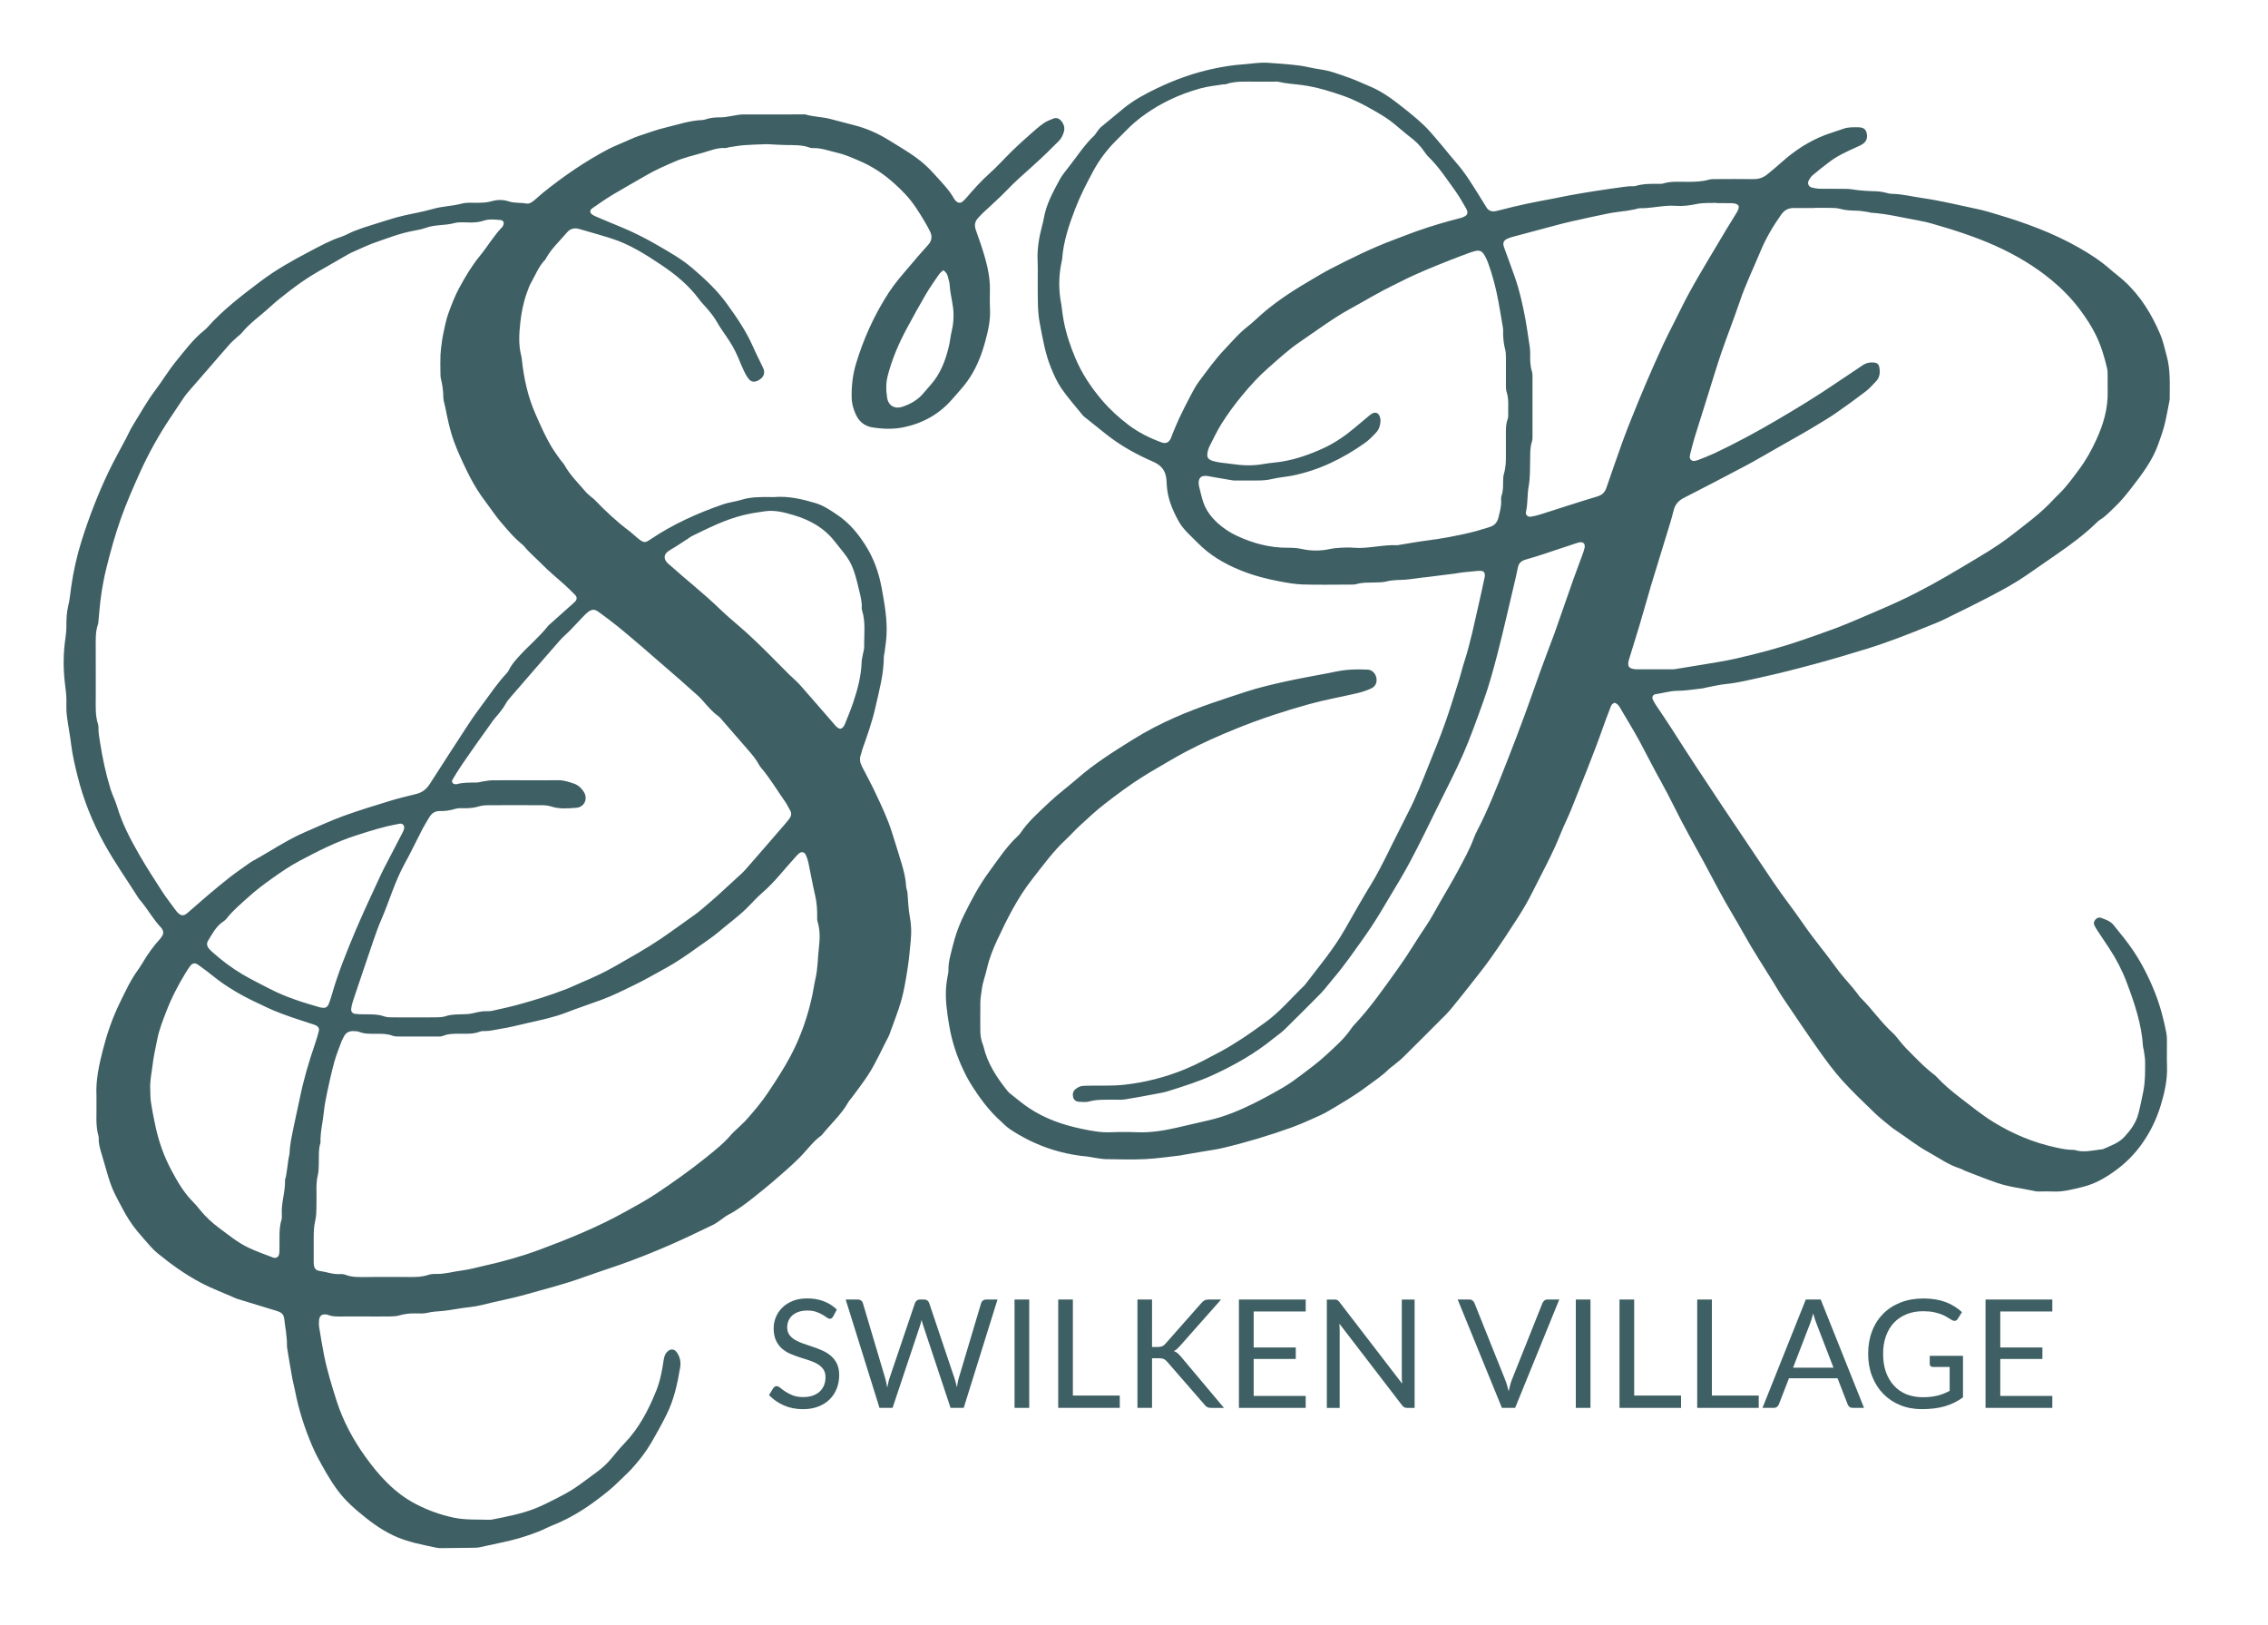 <?xml version="1.0" encoding="utf-8"?>
<!-- Generator: Adobe Illustrator 28.0.0, SVG Export Plug-In . SVG Version: 6.00 Build 0)  -->
<svg version="1.1" id="Layer_1" xmlns="http://www.w3.org/2000/svg" xmlns:xlink="http://www.w3.org/1999/xlink" x="0px" y="0px"
	 viewBox="0 0 62.638 44.879" style="enable-background:new 0 0 62.638 44.879;" xml:space="preserve">
<style type="text/css">
	.st0{fill:#3E5F63;}
</style>
<g>
	<path class="st0" d="M44.593,19.407c-0.097,0.032-0.109,0.116-0.137,0.187c-0.063,0.161-0.124,0.322-0.181,0.484
		c-0.267,0.762-0.577,1.508-0.875,2.259c-0.092,0.233-0.208,0.456-0.301,0.689c-0.223,0.563-0.518,1.091-0.787,1.631
		c-0.118,0.238-0.255,0.468-0.398,0.692c-0.237,0.37-0.479,0.737-0.733,1.096c-0.189,0.269-0.398,0.525-0.6,0.784
		c-0.154,0.197-0.312,0.392-0.47,0.587c-0.059,0.073-0.122,0.144-0.188,0.211c-0.388,0.39-0.776,0.779-1.167,1.165
		c-0.083,0.082-0.178,0.153-0.268,0.228c-0.042,0.035-0.09,0.064-0.129,0.102c-0.189,0.191-0.416,0.333-0.628,0.494
		c-0.326,0.247-0.681,0.449-1.031,0.658c-0.161,0.096-0.336,0.169-0.507,0.246c-0.172,0.077-0.345,0.151-0.522,0.215
		c-0.628,0.225-1.266,0.417-1.916,0.57c-0.167,0.039-0.339,0.06-0.509,0.09c-0.201,0.034-0.401,0.069-0.602,0.103
		c-0.008,0.001-0.015,0.006-0.023,0.007c-0.326,0.036-0.652,0.086-0.979,0.103c-0.36,0.018-0.722,0.007-1.084,0.002
		c-0.109-0.001-0.217-0.023-0.326-0.038c-0.07-0.01-0.138-0.029-0.208-0.035c-0.773-0.071-1.482-0.324-2.129-0.753
		c-0.058-0.039-0.11-0.088-0.164-0.134c-0.018-0.015-0.033-0.034-0.05-0.05c-0.365-0.318-0.646-0.704-0.897-1.114
		c-0.061-0.1-0.114-0.206-0.165-0.312c-0.196-0.405-0.334-0.832-0.407-1.273c-0.058-0.353-0.113-0.712-0.079-1.075
		c0.006-0.07,0.017-0.14,0.028-0.209c0.011-0.077,0.036-0.155,0.034-0.231c-0.004-0.144,0.023-0.281,0.057-0.418
		c0.036-0.145,0.07-0.29,0.112-0.433c0.068-0.234,0.156-0.459,0.265-0.678c0.202-0.409,0.414-0.81,0.685-1.178
		c0.251-0.341,0.481-0.699,0.794-0.99c0.029-0.027,0.056-0.056,0.078-0.088c0.216-0.323,0.51-0.575,0.788-0.84
		c0.249-0.237,0.529-0.442,0.788-0.668c0.469-0.41,0.996-0.739,1.521-1.067c0.378-0.236,0.774-0.442,1.186-0.622
		c0.642-0.282,1.306-0.494,1.969-0.71c0.342-0.111,0.695-0.192,1.047-0.271c0.382-0.085,0.768-0.152,1.153-0.226
		c0.184-0.035,0.368-0.08,0.554-0.097c0.195-0.018,0.392-0.017,0.587-0.008c0.121,0.006,0.214,0.112,0.235,0.231
		c0.022,0.123-0.025,0.235-0.148,0.29c-0.121,0.054-0.249,0.098-0.378,0.128c-0.443,0.104-0.892,0.182-1.329,0.303
		c-0.68,0.188-1.35,0.408-2.006,0.673c-0.481,0.194-0.954,0.404-1.412,0.646c-0.277,0.146-0.545,0.31-0.817,0.467
		c-0.115,0.067-0.23,0.135-0.343,0.206c-0.374,0.232-0.726,0.497-1.073,0.765c-0.235,0.182-0.453,0.387-0.672,0.587
		c-0.139,0.127-0.264,0.269-0.402,0.398c-0.352,0.328-0.632,0.717-0.927,1.093c-0.401,0.51-0.688,1.086-0.961,1.668
		c-0.119,0.254-0.224,0.516-0.287,0.795c-0.044,0.198-0.122,0.388-0.145,0.592c-0.012,0.109-0.036,0.217-0.038,0.326
		c-0.006,0.259-0.001,0.518-0.002,0.777c-0.001,0.135,0.016,0.266,0.065,0.392c0.009,0.022,0.018,0.044,0.023,0.067
		c0.107,0.463,0.359,0.849,0.65,1.213c0.02,0.024,0.038,0.051,0.063,0.07c0.179,0.14,0.351,0.29,0.54,0.416
		c0.443,0.297,0.94,0.469,1.457,0.577c0.259,0.054,0.521,0.106,0.792,0.095c0.251-0.01,0.503-0.01,0.754,0
		c0.364,0.013,0.719-0.044,1.071-0.124c0.306-0.069,0.611-0.141,0.916-0.212c0.415-0.097,0.807-0.258,1.188-0.445
		c0.288-0.142,0.571-0.296,0.848-0.458c0.175-0.102,0.341-0.223,0.503-0.346c0.231-0.175,0.466-0.348,0.678-0.544
		c0.247-0.229,0.504-0.45,0.696-0.733c0.022-0.032,0.046-0.064,0.073-0.093c0.466-0.491,0.846-1.048,1.24-1.596
		c0.266-0.37,0.494-0.764,0.75-1.14c0.145-0.213,0.264-0.445,0.394-0.669c0.165-0.285,0.334-0.568,0.489-0.857
		c0.159-0.297,0.325-0.591,0.442-0.909c0.024-0.066,0.054-0.131,0.086-0.193c0.305-0.585,0.543-1.2,0.786-1.812
		c0.188-0.474,0.368-0.95,0.545-1.428c0.144-0.389,0.277-0.783,0.419-1.174c0.123-0.339,0.252-0.676,0.378-1.013
		c0.008-0.022,0.016-0.044,0.024-0.066c0.168-0.481,0.335-0.962,0.505-1.443c0.081-0.229,0.169-0.456,0.252-0.684
		c0.024-0.066,0.048-0.133,0.063-0.202c0.023-0.108-0.039-0.171-0.144-0.149c-0.046,0.01-0.091,0.025-0.135,0.04
		c-0.298,0.099-0.595,0.199-0.894,0.296c-0.149,0.049-0.299,0.096-0.45,0.138c-0.116,0.032-0.194,0.091-0.219,0.217
		c-0.038,0.192-0.084,0.382-0.129,0.573c-0.143,0.602-0.279,1.207-0.434,1.806c-0.114,0.44-0.233,0.881-0.387,1.307
		c-0.181,0.501-0.357,1.004-0.572,1.493c-0.218,0.496-0.471,0.974-0.708,1.46c-0.241,0.493-0.482,0.987-0.739,1.472
		c-0.187,0.353-0.397,0.694-0.602,1.038c-0.156,0.263-0.312,0.526-0.481,0.781c-0.182,0.274-0.377,0.54-0.569,0.808
		c-0.096,0.134-0.197,0.264-0.297,0.395c-0.052,0.068-0.109,0.133-0.164,0.2c-0.065,0.079-0.129,0.158-0.194,0.236
		c-0.055,0.066-0.108,0.135-0.169,0.196c-0.332,0.334-0.664,0.669-1.001,0.998c-0.095,0.093-0.208,0.166-0.311,0.25
		c-0.508,0.415-1.075,0.734-1.668,1.007c-0.4,0.183-0.821,0.312-1.24,0.445c-0.126,0.04-0.26,0.059-0.391,0.084
		c-0.262,0.049-0.523,0.1-0.787,0.141c-0.108,0.016-0.219,0.007-0.329,0.009c-0.227,0.003-0.454-0.011-0.678,0.051
		c-0.088,0.024-0.187,0.011-0.281,0.005c-0.077-0.005-0.134-0.051-0.153-0.127c-0.02-0.08-0.006-0.157,0.061-0.215
		c0.061-0.053,0.13-0.089,0.211-0.095c0.07-0.005,0.141-0.005,0.212-0.006c0.306-0.006,0.614,0.009,0.917-0.024
		c0.579-0.063,1.143-0.206,1.682-0.427c0.333-0.137,0.651-0.311,0.97-0.48c0.214-0.114,0.422-0.243,0.625-0.376
		c0.204-0.133,0.399-0.278,0.598-0.418c0.421-0.296,0.747-0.693,1.115-1.045c0.39-0.511,0.807-1.002,1.125-1.565
		c0.235-0.416,0.472-0.832,0.721-1.24c0.291-0.477,0.515-0.987,0.771-1.481c0.083-0.16,0.16-0.323,0.243-0.484
		c0.22-0.426,0.394-0.871,0.572-1.315c0.155-0.385,0.312-0.77,0.451-1.161c0.139-0.391,0.259-0.789,0.384-1.185
		c0.052-0.164,0.089-0.333,0.143-0.497c0.173-0.53,0.28-1.077,0.406-1.619c0.055-0.237,0.105-0.474,0.156-0.712
		c0.006-0.03,0.012-0.063,0.007-0.093c-0.008-0.05-0.036-0.089-0.09-0.093c-0.046-0.004-0.094-0.001-0.14,0.003
		c-0.125,0.011-0.249,0.024-0.374,0.037c-0.055,0.006-0.109,0.015-0.163,0.023c-0.008,0.001-0.015,0.005-0.023,0.006
		c-0.294,0.037-0.589,0.074-0.883,0.111c-0.008,0.001-0.016-0.001-0.024,0c-0.171,0.021-0.341,0.05-0.512,0.063
		c-0.164,0.012-0.327,0.002-0.49,0.045c-0.119,0.032-0.249,0.028-0.374,0.032c-0.157,0.005-0.313-0.004-0.467,0.043
		c-0.066,0.02-0.14,0.014-0.21,0.015c-0.424,0.001-0.849,0.009-1.272-0.003c-0.21-0.006-0.42-0.044-0.628-0.082
		c-0.378-0.07-0.749-0.168-1.106-0.313c-0.441-0.179-0.844-0.416-1.178-0.759c-0.186-0.19-0.396-0.361-0.526-0.6
		c-0.174-0.319-0.312-0.649-0.325-1.019c-0.001-0.039-0.005-0.078-0.008-0.117c-0.018-0.24-0.128-0.396-0.362-0.498
		c-0.468-0.204-0.915-0.449-1.316-0.771c-0.195-0.157-0.391-0.313-0.587-0.47c-0.018-0.015-0.036-0.03-0.051-0.049
		c-0.197-0.244-0.407-0.479-0.584-0.736c-0.123-0.179-0.213-0.384-0.295-0.587c-0.156-0.387-0.223-0.797-0.302-1.206
		c-0.065-0.336-0.054-0.671-0.058-1.007c-0.003-0.243,0.008-0.487-0.003-0.73c-0.014-0.325,0.039-0.64,0.122-0.952
		c0.018-0.068,0.037-0.137,0.048-0.206c0.064-0.387,0.25-0.725,0.432-1.063c0.07-0.13,0.165-0.248,0.258-0.365
		c0.229-0.288,0.426-0.603,0.696-0.858c0.039-0.037,0.065-0.088,0.099-0.131c0.029-0.037,0.055-0.079,0.09-0.108
		c0.21-0.176,0.421-0.35,0.634-0.524c0.282-0.229,0.6-0.399,0.926-0.555c0.511-0.245,1.043-0.433,1.599-0.547
		c0.252-0.052,0.507-0.092,0.767-0.11c0.226-0.016,0.451-0.058,0.678-0.044c0.289,0.018,0.578,0.04,0.865,0.075
		c0.194,0.023,0.384,0.08,0.577,0.105c0.284,0.037,0.546,0.141,0.812,0.234c0.199,0.07,0.391,0.162,0.586,0.244
		c0.329,0.139,0.614,0.349,0.89,0.568c0.27,0.214,0.541,0.43,0.771,0.689c0.109,0.123,0.215,0.249,0.321,0.375
		c0.136,0.162,0.266,0.329,0.406,0.488c0.239,0.273,0.425,0.583,0.617,0.888c0.067,0.106,0.133,0.213,0.198,0.321
		c0.061,0.101,0.149,0.133,0.261,0.11c0.038-0.008,0.076-0.017,0.114-0.027c0.478-0.126,0.961-0.227,1.448-0.314
		c0.154-0.027,0.307-0.065,0.461-0.092c0.231-0.042,0.462-0.082,0.694-0.118c0.27-0.042,0.541-0.08,0.812-0.118
		c0.062-0.009,0.125-0.014,0.187-0.019c0.047-0.004,0.097,0.007,0.141-0.006c0.222-0.067,0.45-0.062,0.677-0.06
		c0.024,0,0.049,0.003,0.07-0.004c0.238-0.076,0.482-0.05,0.725-0.051c0.189-0.001,0.376-0.008,0.56-0.06
		c0.066-0.019,0.14-0.016,0.21-0.016c0.338-0.002,0.676-0.004,1.013,0.001c0.149,0.002,0.273-0.038,0.39-0.133
		c0.14-0.113,0.276-0.231,0.412-0.35c0.348-0.309,0.735-0.562,1.172-0.731c0.168-0.065,0.342-0.113,0.511-0.175
		c0.137-0.05,0.278-0.044,0.419-0.043c0.101,0.001,0.19,0.03,0.222,0.137c0.033,0.112,0.021,0.223-0.073,0.302
		c-0.052,0.044-0.12,0.073-0.183,0.102c-0.257,0.117-0.517,0.23-0.746,0.4c-0.164,0.121-0.323,0.249-0.479,0.379
		c-0.047,0.039-0.084,0.094-0.113,0.148c-0.041,0.077-0.009,0.165,0.073,0.193C50.1,5.196,50.18,5.21,50.256,5.212
		c0.251,0.005,0.503-0.001,0.754,0.004c0.101,0.002,0.201,0.025,0.302,0.035c0.125,0.012,0.25,0.025,0.375,0.027
		c0.134,0.002,0.266,0.007,0.396,0.044c0.053,0.015,0.107,0.029,0.162,0.03c0.291,0.005,0.573,0.078,0.859,0.119
		c0.506,0.072,1,0.197,1.498,0.3c0.184,0.038,0.365,0.093,0.545,0.147c0.784,0.233,1.55,0.513,2.263,0.918
		c0.306,0.174,0.604,0.365,0.87,0.601c0.123,0.109,0.257,0.205,0.379,0.316c0.456,0.414,0.77,0.928,1.007,1.489
		c0.079,0.186,0.118,0.389,0.173,0.585c0.106,0.376,0.084,0.761,0.084,1.145c0,0.024,0.002,0.048-0.002,0.071
		c-0.046,0.23-0.085,0.462-0.141,0.689c-0.043,0.174-0.107,0.343-0.166,0.514c-0.161,0.468-0.458,0.853-0.756,1.238
		c-0.14,0.18-0.283,0.356-0.448,0.513c-0.131,0.125-0.253,0.258-0.408,0.354c-0.033,0.02-0.063,0.047-0.091,0.075
		c-0.344,0.335-0.728,0.619-1.123,0.89c-0.272,0.186-0.541,0.376-0.812,0.563c-0.31,0.215-0.641,0.395-0.974,0.57
		c-0.438,0.23-0.882,0.446-1.326,0.664c-0.126,0.062-0.259,0.112-0.39,0.165c-0.567,0.231-1.136,0.455-1.721,0.636
		c-0.479,0.148-0.96,0.291-1.445,0.422c-0.492,0.133-0.986,0.26-1.484,0.369c-0.321,0.07-0.64,0.152-0.969,0.184
		c-0.194,0.019-0.386,0.068-0.578,0.104c-0.015,0.003-0.03,0.011-0.045,0.013c-0.241,0.026-0.482,0.069-0.723,0.071
		c-0.209,0.002-0.402,0.067-0.603,0.094c-0.068,0.009-0.101,0.081-0.071,0.145c0.026,0.057,0.059,0.111,0.093,0.163
		c0.143,0.216,0.291,0.429,0.43,0.647c0.901,1.417,1.849,2.804,2.783,4.199c0.27,0.404,0.574,0.785,0.849,1.186
		c0.288,0.421,0.621,0.808,0.918,1.223c0.136,0.191,0.299,0.362,0.45,0.543c0.04,0.048,0.079,0.098,0.117,0.147
		c0.034,0.043,0.062,0.092,0.101,0.13c0.315,0.307,0.56,0.677,0.888,0.972c0.075,0.067,0.133,0.153,0.199,0.231
		c0.051,0.059,0.099,0.121,0.154,0.177c0.159,0.163,0.319,0.325,0.483,0.483c0.084,0.081,0.177,0.154,0.267,0.23
		c0.03,0.025,0.065,0.045,0.091,0.074c0.208,0.227,0.443,0.422,0.686,0.608c0.293,0.224,0.58,0.459,0.893,0.652
		c0.536,0.331,1.114,0.574,1.734,0.707c0.154,0.033,0.306,0.065,0.464,0.065c0.016,0,0.033-0.003,0.047,0.002
		c0.242,0.08,0.481,0.016,0.721-0.013c0.023-0.003,0.049-0.001,0.07-0.011c0.208-0.091,0.428-0.165,0.587-0.337
		c0.171-0.185,0.321-0.387,0.386-0.638c0.053-0.204,0.094-0.411,0.136-0.618c0.055-0.274,0.051-0.546,0.05-0.819
		c0-0.109-0.024-0.217-0.038-0.326c-0.004-0.031-0.018-0.061-0.02-0.092c-0.037-0.619-0.235-1.199-0.45-1.771
		c-0.124-0.329-0.286-0.645-0.482-0.941c-0.108-0.164-0.218-0.326-0.326-0.49c-0.03-0.046-0.057-0.094-0.083-0.142
		c-0.03-0.055-0.016-0.108,0.019-0.154c0.042-0.055,0.101-0.08,0.167-0.056c0.125,0.046,0.256,0.09,0.342,0.198
		c0.182,0.226,0.369,0.449,0.531,0.689c0.246,0.364,0.444,0.755,0.607,1.164c0.147,0.367,0.245,0.744,0.32,1.129
		c0.013,0.069,0.016,0.14,0.016,0.211c0.002,0.235-0.006,0.471,0.002,0.706c0.013,0.374-0.067,0.729-0.175,1.085
		c-0.121,0.395-0.299,0.758-0.542,1.09c-0.2,0.275-0.439,0.511-0.714,0.71c-0.275,0.199-0.567,0.368-0.9,0.448
		c-0.274,0.066-0.546,0.143-0.833,0.126c-0.11-0.007-0.22-0.001-0.33-0.001c-0.047,0-0.096,0.003-0.141-0.007
		c-0.352-0.077-0.714-0.113-1.056-0.229c-0.297-0.101-0.587-0.22-0.88-0.332c-0.051-0.02-0.098-0.052-0.15-0.068
		c-0.319-0.099-0.586-0.297-0.875-0.455c-0.325-0.178-0.611-0.413-0.919-0.615c-0.033-0.022-0.065-0.044-0.095-0.069
		c-0.151-0.125-0.308-0.243-0.449-0.379c-0.311-0.3-0.625-0.597-0.914-0.917c-0.23-0.255-0.435-0.535-0.635-0.816
		c-0.335-0.474-0.659-0.956-0.984-1.437c-0.101-0.149-0.19-0.306-0.285-0.46c-0.271-0.441-0.558-0.873-0.808-1.325
		c-0.224-0.405-0.472-0.795-0.689-1.205c-0.274-0.52-0.554-1.037-0.84-1.55c-0.268-0.48-0.495-0.981-0.763-1.459
		c-0.2-0.356-0.381-0.721-0.574-1.08c-0.164-0.303-0.343-0.598-0.52-0.895C44.734,19.52,44.686,19.436,44.593,19.407z M50.114,5.74
		c0,0.002,0,0.003,0,0.005c-0.196,0-0.393,0-0.589,0c-0.145,0-0.25,0.066-0.334,0.185c-0.228,0.321-0.426,0.66-0.576,1.023
		c-0.188,0.456-0.406,0.9-0.564,1.369c-0.161,0.475-0.346,0.941-0.509,1.415c-0.13,0.378-0.243,0.762-0.363,1.143
		c-0.125,0.396-0.251,0.792-0.373,1.189c-0.044,0.142-0.079,0.287-0.116,0.431c-0.01,0.038-0.02,0.076-0.022,0.115
		c-0.004,0.065,0.056,0.122,0.12,0.114c0.039-0.005,0.078-0.013,0.114-0.027c0.146-0.058,0.293-0.113,0.435-0.179
		c0.604-0.283,1.189-0.601,1.764-0.939c0.548-0.322,1.091-0.652,1.616-1.011c0.24-0.164,0.485-0.32,0.724-0.485
		c0.097-0.067,0.2-0.087,0.312-0.078c0.085,0.007,0.134,0.047,0.149,0.125c0.027,0.144,0.019,0.284-0.09,0.396
		c-0.093,0.096-0.181,0.199-0.286,0.279c-0.274,0.209-0.554,0.411-0.838,0.608c-0.167,0.116-0.344,0.218-0.518,0.325
		c-0.134,0.082-0.269,0.161-0.405,0.239c-0.211,0.121-0.423,0.24-0.634,0.36c-0.307,0.174-0.61,0.354-0.921,0.52
		c-0.568,0.302-1.14,0.597-1.712,0.891c-0.142,0.073-0.235,0.178-0.273,0.333c-0.028,0.114-0.059,0.228-0.093,0.34
		c-0.181,0.592-0.363,1.184-0.544,1.776c-0.009,0.03-0.016,0.061-0.025,0.091c-0.094,0.324-0.186,0.648-0.282,0.97
		c-0.094,0.315-0.195,0.629-0.29,0.944c-0.058,0.194-0.013,0.257,0.187,0.275c0.008,0.001,0.016,0.001,0.024,0.001
		c0.338,0,0.675,0,1.013-0.001c0.039,0,0.078-0.01,0.116-0.016c0.231-0.037,0.463-0.073,0.694-0.113
		c0.309-0.053,0.619-0.098,0.924-0.168c0.596-0.137,1.188-0.292,1.768-0.49c0.341-0.117,0.682-0.234,1.02-0.362
		c0.278-0.106,0.551-0.225,0.825-0.342c0.31-0.133,0.62-0.264,0.925-0.407c0.576-0.27,1.131-0.58,1.675-0.907
		c0.477-0.287,0.964-0.559,1.404-0.904c0.395-0.309,0.803-0.603,1.144-0.976c0.053-0.058,0.11-0.112,0.166-0.167
		c0.203-0.198,0.366-0.429,0.535-0.654c0.195-0.257,0.351-0.539,0.485-0.832c0.195-0.424,0.326-0.864,0.314-1.338
		c-0.004-0.149,0.001-0.298-0.001-0.447c-0.001-0.063-0.001-0.127-0.015-0.187C58.12,9.859,58.03,9.551,57.888,9.26
		c-0.124-0.255-0.279-0.489-0.449-0.716c-0.228-0.304-0.494-0.573-0.783-0.812c-0.466-0.385-0.985-0.691-1.54-0.941
		c-0.568-0.256-1.156-0.443-1.752-0.614c-0.12-0.035-0.243-0.064-0.366-0.085c-0.439-0.077-0.873-0.189-1.32-0.218
		c-0.031-0.002-0.061-0.016-0.092-0.02c-0.101-0.014-0.202-0.034-0.303-0.036c-0.157-0.003-0.312-0.008-0.466-0.052
		c-0.081-0.023-0.171-0.023-0.257-0.025C50.412,5.737,50.263,5.74,50.114,5.74z M34.752,2.255c-0.016,0-0.031,0-0.047,0
		c-0.282,0.004-0.566-0.026-0.841,0.068c-0.029,0.01-0.063,0.003-0.093,0.008c-0.208,0.035-0.421,0.054-0.623,0.111
		c-0.294,0.083-0.581,0.186-0.858,0.322c-0.448,0.221-0.855,0.493-1.202,0.853C30.996,3.713,30.9,3.805,30.806,3.9
		c-0.244,0.247-0.451,0.523-0.615,0.828c-0.182,0.338-0.358,0.679-0.496,1.039c-0.172,0.448-0.325,0.899-0.36,1.381
		c-0.003,0.039-0.014,0.077-0.022,0.115c-0.078,0.381-0.077,0.761-0.002,1.142c0.014,0.069,0.018,0.14,0.028,0.209
		c0.012,0.085,0.024,0.17,0.04,0.254c0.068,0.356,0.183,0.697,0.324,1.029c0.179,0.423,0.433,0.802,0.727,1.149
		c0.217,0.256,0.467,0.484,0.738,0.689c0.28,0.212,0.586,0.362,0.911,0.481c0.117,0.043,0.197,0.008,0.253-0.102
		c0.021-0.042,0.033-0.088,0.051-0.131c0.061-0.144,0.117-0.291,0.184-0.432c0.098-0.205,0.2-0.409,0.306-0.61
		c0.073-0.138,0.146-0.279,0.239-0.404c0.23-0.307,0.451-0.619,0.719-0.899c0.199-0.209,0.381-0.43,0.613-0.61
		c0.166-0.129,0.315-0.28,0.477-0.417c0.41-0.346,0.86-0.629,1.321-0.899c0.162-0.095,0.323-0.193,0.49-0.279
		c0.578-0.299,1.162-0.588,1.773-0.815c0.198-0.074,0.395-0.152,0.594-0.224c0.414-0.148,0.835-0.271,1.261-0.38
		c0.037-0.01,0.073-0.028,0.107-0.047c0.054-0.031,0.073-0.082,0.054-0.14c-0.01-0.03-0.022-0.059-0.038-0.085
		c-0.088-0.148-0.169-0.302-0.27-0.441c-0.242-0.337-0.468-0.687-0.769-0.979c-0.045-0.043-0.08-0.096-0.116-0.148
		c-0.108-0.157-0.242-0.287-0.395-0.4c-0.075-0.056-0.146-0.118-0.218-0.178c-0.066-0.055-0.132-0.11-0.198-0.166
		c-0.181-0.152-0.384-0.272-0.588-0.388c-0.265-0.152-0.536-0.293-0.827-0.395c-0.371-0.13-0.746-0.244-1.135-0.297
		c-0.217-0.03-0.436-0.038-0.651-0.09c-0.052-0.013-0.109-0.004-0.164-0.004C35.019,2.254,34.886,2.255,34.752,2.255z
		 M41.591,10.228c0-0.126,0.002-0.251-0.001-0.377c-0.001-0.062-0.002-0.127-0.017-0.186c-0.046-0.176-0.065-0.355-0.059-0.536
		c0.001-0.031-0.003-0.063-0.008-0.094c-0.042-0.247-0.082-0.494-0.128-0.739c-0.067-0.355-0.158-0.704-0.282-1.043
		c-0.024-0.066-0.054-0.131-0.089-0.192c-0.076-0.134-0.145-0.162-0.291-0.122c-0.045,0.012-0.091,0.026-0.135,0.043
		c-0.184,0.069-0.368,0.136-0.55,0.209c-0.452,0.18-0.904,0.359-1.337,0.581c-0.161,0.082-0.325,0.158-0.484,0.243
		c-0.2,0.107-0.398,0.219-0.596,0.332C37.37,8.485,37.12,8.616,36.883,8.77c-0.336,0.217-0.659,0.453-0.991,0.678
		c-0.313,0.212-0.588,0.471-0.87,0.717c-0.252,0.221-0.48,0.47-0.697,0.731c-0.218,0.26-0.416,0.531-0.595,0.816
		c-0.124,0.199-0.223,0.414-0.331,0.623c-0.021,0.041-0.034,0.088-0.044,0.133c-0.034,0.158,0,0.219,0.151,0.264
		c0.166,0.05,0.339,0.054,0.509,0.08c0.298,0.045,0.587,0.055,0.886,0.001c0.167-0.03,0.34-0.039,0.51-0.067
		c0.398-0.067,0.774-0.201,1.138-0.368c0.315-0.145,0.6-0.34,0.865-0.564c0.138-0.116,0.276-0.232,0.414-0.347
		c0.024-0.02,0.05-0.038,0.078-0.052c0.067-0.036,0.148-0.018,0.183,0.051c0.024,0.047,0.04,0.104,0.038,0.156
		c-0.004,0.12-0.039,0.236-0.122,0.324c-0.096,0.103-0.196,0.206-0.31,0.287c-0.608,0.43-1.267,0.754-2.003,0.901
		c-0.184,0.037-0.374,0.048-0.556,0.093c-0.14,0.035-0.278,0.042-0.419,0.042c-0.173,0-0.346,0-0.518,0
		c-0.055,0-0.111,0.004-0.165-0.005c-0.224-0.036-0.447-0.077-0.671-0.116c-0.187-0.032-0.273,0.044-0.256,0.229
		c0.001,0.016,0.003,0.031,0.007,0.047c0.04,0.152,0.07,0.306,0.122,0.454c0.079,0.227,0.228,0.417,0.4,0.573
		c0.155,0.14,0.339,0.26,0.529,0.348c0.444,0.207,0.912,0.331,1.408,0.327c0.125-0.001,0.252,0.006,0.373,0.033
		c0.265,0.059,0.527,0.059,0.792,0.001c0.099-0.022,0.201-0.029,0.303-0.035c0.11-0.006,0.221-0.009,0.33,0
		c0.41,0.036,0.81-0.089,1.219-0.069c0.015,0.001,0.031-0.004,0.047-0.007c0.255-0.041,0.509-0.089,0.764-0.121
		c0.405-0.051,0.804-0.126,1.201-0.219c0.183-0.043,0.363-0.1,0.542-0.156c0.129-0.04,0.208-0.125,0.241-0.263
		c0.036-0.153,0.082-0.303,0.074-0.463c-0.002-0.047-0.004-0.097,0.011-0.14c0.047-0.129,0.041-0.262,0.044-0.395
		c0.002-0.07,0.001-0.144,0.022-0.21c0.054-0.176,0.056-0.355,0.054-0.536c-0.002-0.157-0.001-0.314,0-0.471
		c0-0.172-0.009-0.345,0.052-0.512c0.013-0.036,0.013-0.078,0.012-0.116c-0.005-0.211,0.023-0.423-0.046-0.631
		c-0.021-0.065-0.016-0.14-0.017-0.21C41.59,10.479,41.592,10.354,41.591,10.228z M47.406,5.609c0-0.002,0-0.005,0-0.007
		c-0.18,0.008-0.364-0.006-0.539,0.03c-0.195,0.04-0.387,0.067-0.583,0.052c-0.331-0.025-0.654,0.071-0.983,0.066
		c-0.053-0.001-0.107,0.022-0.161,0.033c-0.069,0.013-0.138,0.026-0.208,0.037c-0.17,0.025-0.342,0.04-0.511,0.074
		c-0.338,0.068-0.674,0.143-1.011,0.218c-0.145,0.032-0.29,0.07-0.434,0.108c-0.402,0.106-0.803,0.214-1.204,0.322
		c-0.045,0.012-0.091,0.027-0.133,0.046c-0.118,0.053-0.143,0.123-0.098,0.247c0.099,0.272,0.2,0.544,0.296,0.817
		c0.136,0.385,0.221,0.783,0.296,1.184c0.036,0.193,0.06,0.386,0.091,0.579c0.019,0.116,0.039,0.231,0.037,0.349
		c-0.002,0.165-0.004,0.328,0.047,0.489c0.021,0.065,0.017,0.14,0.017,0.21c0.001,0.51,0.001,1.02,0,1.53
		c0,0.07,0.004,0.145-0.018,0.21c-0.051,0.153-0.044,0.309-0.047,0.466c-0.005,0.258,0.003,0.514-0.043,0.772
		c-0.041,0.229-0.018,0.468-0.074,0.699c-0.018,0.074,0.052,0.141,0.129,0.13c0.092-0.013,0.184-0.037,0.273-0.065
		c0.523-0.165,1.044-0.339,1.57-0.495c0.14-0.042,0.21-0.118,0.253-0.245c0.147-0.43,0.297-0.859,0.45-1.286
		c0.082-0.228,0.172-0.454,0.263-0.679c0.129-0.319,0.259-0.639,0.395-0.955c0.148-0.345,0.301-0.689,0.458-1.031
		c0.095-0.206,0.201-0.408,0.303-0.611c0.137-0.273,0.27-0.549,0.416-0.817c0.157-0.289,0.325-0.572,0.492-0.856
		c0.175-0.297,0.352-0.593,0.53-0.888c0.097-0.161,0.199-0.319,0.295-0.481c0.1-0.168,0.059-0.238-0.142-0.25
		C47.789,5.609,47.75,5.61,47.71,5.61C47.61,5.609,47.508,5.609,47.406,5.609z"/>
	<path class="st0" d="M10.075,36.354c-0.188,0-0.377,0.001-0.565,0c-0.157-0.001-0.315,0.014-0.465-0.049
		C9.038,36.302,9.03,36.301,9.022,36.3c-0.128-0.02-0.199,0.03-0.21,0.156c-0.005,0.062-0.008,0.127,0.002,0.188
		c0.041,0.255,0.082,0.51,0.132,0.763c0.088,0.438,0.218,0.865,0.355,1.291c0.178,0.552,0.451,1.055,0.783,1.52
		c0.375,0.524,0.807,1.006,1.393,1.312c0.334,0.174,0.683,0.302,1.057,0.38c0.322,0.067,0.64,0.047,0.96,0.058
		c0.039,0.001,0.079-0.002,0.117-0.01c0.384-0.078,0.77-0.149,1.137-0.29c0.219-0.084,0.429-0.192,0.639-0.299
		c0.168-0.085,0.334-0.176,0.49-0.28c0.208-0.139,0.406-0.295,0.609-0.442c0.147-0.107,0.279-0.228,0.395-0.368
		c0.12-0.145,0.24-0.291,0.371-0.427c0.399-0.416,0.657-0.915,0.87-1.441c0.109-0.27,0.164-0.556,0.205-0.843
		c0.014-0.097,0.039-0.184,0.113-0.251c0.081-0.074,0.181-0.069,0.245,0.018c0.094,0.126,0.125,0.27,0.1,0.423
		c-0.074,0.45-0.171,0.894-0.376,1.305c-0.133,0.266-0.276,0.528-0.427,0.785c-0.152,0.257-0.335,0.492-0.537,0.713
		c-0.117,0.128-0.247,0.24-0.368,0.362c-0.173,0.174-0.364,0.322-0.557,0.469c-0.388,0.297-0.803,0.547-1.259,0.729
		c-0.131,0.052-0.255,0.12-0.386,0.172c-0.329,0.13-0.667,0.229-1.013,0.301c-0.207,0.043-0.412,0.091-0.619,0.134
		c-0.053,0.011-0.109,0.012-0.164,0.013c-0.29,0.004-0.581,0.007-0.871,0.01c-0.047,0-0.095,0.001-0.141-0.009
		c-0.405-0.086-0.809-0.156-1.193-0.336c-0.37-0.173-0.682-0.412-0.988-0.67c-0.144-0.122-0.281-0.249-0.406-0.391
		c-0.236-0.267-0.414-0.571-0.587-0.878c-0.092-0.164-0.18-0.331-0.255-0.503c-0.223-0.512-0.392-1.041-0.496-1.59
		c-0.019-0.1-0.049-0.198-0.067-0.298c-0.051-0.285-0.099-0.57-0.145-0.856c-0.01-0.061-0.001-0.125-0.006-0.188
		c-0.006-0.086-0.015-0.172-0.025-0.257c-0.011-0.093-0.031-0.185-0.039-0.278c-0.017-0.196-0.051-0.246-0.234-0.302
		c-0.352-0.109-0.705-0.215-1.057-0.322c-0.015-0.005-0.03-0.008-0.045-0.015c-0.328-0.148-0.668-0.271-0.987-0.441
		c-0.425-0.227-0.813-0.504-1.184-0.808c-0.066-0.054-0.129-0.115-0.186-0.179c-0.131-0.146-0.261-0.293-0.386-0.445
		c-0.159-0.194-0.292-0.407-0.408-0.63c-0.036-0.07-0.073-0.139-0.11-0.208c-0.114-0.207-0.207-0.423-0.272-0.65
		c-0.061-0.211-0.122-0.422-0.185-0.632c-0.043-0.143-0.086-0.285-0.079-0.437c0.001-0.016-0.001-0.032-0.005-0.047
		c-0.089-0.308-0.05-0.623-0.057-0.936c-0.002-0.063,0.002-0.126-0.001-0.188c-0.021-0.436,0.073-0.858,0.18-1.275
		c0.113-0.441,0.261-0.872,0.461-1.282c0.155-0.316,0.301-0.638,0.512-0.925c0.06-0.082,0.111-0.171,0.164-0.258
		c0.127-0.208,0.27-0.404,0.435-0.584c0.026-0.029,0.048-0.062,0.068-0.096c0.036-0.059,0.032-0.119-0.005-0.178
		c-0.008-0.013-0.015-0.028-0.026-0.039c-0.213-0.22-0.36-0.493-0.555-0.728c-0.025-0.03-0.052-0.059-0.073-0.092
		c-0.314-0.497-0.655-0.977-0.94-1.493c-0.328-0.593-0.58-1.218-0.743-1.875C2.071,21.144,2,20.854,1.965,20.557
		c-0.032-0.271-0.088-0.54-0.121-0.811c-0.017-0.139-0.008-0.282-0.01-0.423c-0.001-0.149-0.022-0.295-0.04-0.443
		c-0.047-0.389-0.049-0.784,0.002-1.173c0.019-0.14,0.039-0.278,0.038-0.419c-0.001-0.188,0.005-0.374,0.051-0.56
		c0.041-0.166,0.056-0.339,0.08-0.51c0.062-0.443,0.16-0.879,0.295-1.305c0.204-0.643,0.447-1.273,0.738-1.882
		c0.152-0.318,0.326-0.625,0.49-0.937c0.058-0.111,0.108-0.228,0.174-0.334c0.207-0.332,0.394-0.677,0.632-0.991
		c0.194-0.256,0.358-0.534,0.56-0.782c0.247-0.303,0.482-0.621,0.791-0.869c0.03-0.024,0.06-0.051,0.086-0.081
		c0.43-0.484,0.943-0.873,1.456-1.261c0.43-0.326,0.905-0.591,1.384-0.842C8.847,6.79,9.123,6.637,9.424,6.539
		C9.55,6.498,9.665,6.425,9.789,6.377c0.161-0.062,0.324-0.119,0.489-0.167c0.3-0.089,0.595-0.197,0.902-0.264
		c0.26-0.057,0.523-0.104,0.778-0.177c0.265-0.076,0.541-0.078,0.807-0.149c0.133-0.036,0.281-0.017,0.422-0.02
		c0.133-0.003,0.263-0.005,0.395-0.044c0.151-0.045,0.316-0.045,0.465,0.004c0.161,0.053,0.327,0.031,0.489,0.06
		c0.081,0.015,0.153-0.034,0.214-0.084c0.086-0.069,0.163-0.147,0.249-0.216c0.564-0.453,1.158-0.862,1.799-1.2
		c0.083-0.044,0.17-0.08,0.256-0.118c0.115-0.051,0.23-0.101,0.345-0.15c0.079-0.034,0.158-0.071,0.24-0.097
		c0.253-0.083,0.504-0.177,0.763-0.238c0.327-0.077,0.647-0.189,0.987-0.202c0.039-0.001,0.078-0.012,0.115-0.024
		c0.136-0.046,0.275-0.051,0.418-0.051c0.108,0,0.216-0.029,0.324-0.044c0.085-0.012,0.17-0.034,0.255-0.035
		c0.55-0.003,1.1-0.002,1.649-0.002c0.031,0,0.065-0.006,0.094,0.002c0.219,0.065,0.448,0.065,0.668,0.119
		c0.221,0.055,0.439,0.117,0.66,0.172c0.353,0.089,0.682,0.233,0.99,0.427c0.246,0.154,0.499,0.298,0.733,0.468
		c0.177,0.128,0.343,0.278,0.488,0.44c0.203,0.228,0.425,0.442,0.575,0.713c0.015,0.027,0.04,0.049,0.063,0.069
		c0.043,0.037,0.107,0.042,0.152,0.006c0.043-0.034,0.083-0.072,0.118-0.114c0.199-0.232,0.401-0.46,0.631-0.665
		c0.228-0.203,0.43-0.433,0.649-0.646c0.157-0.153,0.321-0.299,0.485-0.444c0.117-0.104,0.235-0.209,0.363-0.299
		c0.081-0.058,0.179-0.095,0.273-0.133c0.093-0.037,0.17,0.004,0.227,0.077c0.066,0.084,0.094,0.181,0.064,0.287
		c-0.03,0.108-0.079,0.202-0.164,0.28c-0.098,0.09-0.187,0.189-0.284,0.281c-0.142,0.135-0.283,0.27-0.43,0.4
		c-0.234,0.208-0.469,0.415-0.686,0.642c-0.216,0.226-0.454,0.432-0.681,0.647c-0.045,0.043-0.087,0.091-0.129,0.137
		c-0.087,0.096-0.104,0.199-0.058,0.326c0.098,0.273,0.193,0.547,0.27,0.827c0.072,0.264,0.121,0.534,0.119,0.81
		c-0.001,0.181-0.008,0.361,0.002,0.541c0.016,0.303-0.048,0.592-0.126,0.88c-0.094,0.35-0.22,0.687-0.416,0.994
		c-0.055,0.086-0.114,0.169-0.178,0.248c-0.105,0.127-0.216,0.249-0.324,0.374c-0.358,0.412-0.814,0.665-1.342,0.774
		c-0.284,0.059-0.582,0.049-0.868,0.002c-0.187-0.031-0.347-0.141-0.437-0.325c-0.081-0.164-0.128-0.332-0.13-0.519
		c-0.004-0.308,0.029-0.605,0.118-0.904c0.211-0.704,0.51-1.362,0.911-1.979c0.164-0.252,0.36-0.474,0.553-0.701
		c0.172-0.204,0.345-0.408,0.525-0.604c0.113-0.122,0.125-0.247,0.054-0.387c-0.046-0.091-0.094-0.181-0.147-0.268
		c-0.161-0.27-0.326-0.537-0.545-0.765c-0.35-0.365-0.734-0.679-1.205-0.885c-0.224-0.098-0.445-0.197-0.682-0.251
		c-0.213-0.049-0.42-0.129-0.644-0.124c-0.031,0.001-0.065,0-0.093-0.011c-0.211-0.08-0.432-0.07-0.651-0.073
		c-0.149-0.002-0.297-0.013-0.446-0.02c-0.039-0.002-0.078-0.005-0.117-0.003c-0.196,0.007-0.392,0.011-0.587,0.026
		c-0.14,0.01-0.279,0.035-0.418,0.055c-0.039,0.006-0.077,0.026-0.114,0.024c-0.218-0.012-0.416,0.071-0.618,0.13
		c-0.256,0.074-0.517,0.132-0.763,0.238c-0.266,0.115-0.533,0.228-0.785,0.375c-0.312,0.182-0.628,0.356-0.938,0.542
		c-0.195,0.117-0.381,0.248-0.568,0.377c-0.084,0.058-0.076,0.132,0.011,0.186c0.027,0.016,0.055,0.031,0.084,0.043
		c0.231,0.098,0.462,0.197,0.694,0.291c0.349,0.143,0.684,0.314,1.01,0.503c0.333,0.193,0.668,0.381,0.962,0.633
		c0.352,0.301,0.692,0.618,0.962,0.995c0.265,0.368,0.523,0.744,0.708,1.163c0.088,0.201,0.189,0.396,0.283,0.594
		c0.074,0.155,0.007,0.275-0.136,0.35c-0.098,0.051-0.187,0.045-0.255-0.037c-0.054-0.066-0.098-0.142-0.134-0.219
		c-0.061-0.127-0.113-0.259-0.168-0.389c-0.086-0.203-0.197-0.392-0.322-0.573c-0.089-0.129-0.18-0.258-0.257-0.394
		c-0.082-0.145-0.185-0.272-0.293-0.396c-0.067-0.077-0.14-0.149-0.2-0.231c-0.288-0.392-0.66-0.695-1.058-0.96
		c-0.423-0.282-0.856-0.558-1.347-0.716C16.604,6.494,16.301,6.413,16,6.324c-0.135-0.04-0.253-0.01-0.341,0.095
		c-0.198,0.233-0.426,0.441-0.577,0.711c-0.008,0.014-0.013,0.029-0.024,0.04c-0.18,0.183-0.268,0.422-0.392,0.639
		C14.62,7.89,14.59,7.98,14.557,8.068c-0.101,0.273-0.157,0.56-0.188,0.846c-0.032,0.302-0.052,0.61,0.027,0.912
		c0.01,0.038,0.014,0.077,0.018,0.116c0.056,0.516,0.166,1.018,0.378,1.497c0.149,0.337,0.294,0.676,0.495,0.987
		c0.064,0.098,0.134,0.193,0.202,0.288c0.032,0.044,0.075,0.083,0.101,0.13c0.153,0.279,0.383,0.496,0.584,0.736
		c0.04,0.048,0.09,0.087,0.137,0.129c0.035,0.031,0.077,0.056,0.109,0.09c0.299,0.311,0.613,0.606,0.959,0.865
		c0.094,0.07,0.176,0.157,0.27,0.227c0.137,0.102,0.172,0.101,0.315,0.004c0.622-0.42,1.301-0.725,2.008-0.969
		c0.162-0.056,0.338-0.072,0.501-0.123c0.26-0.082,0.526-0.079,0.792-0.077c0.039,0,0.079,0.003,0.118,0
		c0.391-0.032,0.765,0.055,1.134,0.165c0.228,0.068,0.425,0.203,0.619,0.335c0.316,0.214,0.555,0.501,0.761,0.823
		c0.232,0.364,0.373,0.757,0.451,1.178c0.081,0.439,0.161,0.879,0.135,1.328c-0.009,0.156-0.035,0.311-0.054,0.466
		c-0.005,0.039-0.019,0.077-0.019,0.115c-0.002,0.483-0.13,0.944-0.236,1.41c-0.088,0.392-0.223,0.767-0.356,1.143
		c-0.018,0.052-0.026,0.107-0.045,0.158c-0.042,0.112-0.019,0.216,0.032,0.317c0.125,0.244,0.257,0.485,0.373,0.733
		c0.167,0.355,0.337,0.708,0.454,1.084c0.088,0.284,0.182,0.567,0.265,0.853c0.059,0.203,0.116,0.407,0.125,0.621
		c0.002,0.039,0.013,0.077,0.021,0.115c0.005,0.023,0.016,0.045,0.018,0.068c0.021,0.226,0.023,0.455,0.066,0.677
		c0.043,0.22,0.047,0.439,0.026,0.655c-0.023,0.233-0.042,0.468-0.076,0.699c-0.058,0.395-0.122,0.79-0.251,1.17
		c-0.033,0.096-0.066,0.192-0.101,0.288c-0.043,0.118-0.087,0.235-0.13,0.353c-0.016,0.044-0.028,0.091-0.05,0.132
		c-0.195,0.367-0.357,0.752-0.587,1.099c-0.138,0.209-0.293,0.407-0.441,0.609c-0.028,0.038-0.063,0.071-0.086,0.112
		c-0.194,0.347-0.493,0.609-0.737,0.915c-0.245,0.176-0.416,0.426-0.627,0.635c-0.223,0.22-0.461,0.425-0.698,0.63
		c-0.178,0.154-0.362,0.3-0.546,0.447c-0.227,0.181-0.458,0.357-0.718,0.491c-0.069,0.036-0.129,0.089-0.194,0.133
		c-0.072,0.048-0.14,0.103-0.217,0.14c-0.382,0.183-0.762,0.368-1.15,0.538c-0.373,0.163-0.751,0.318-1.133,0.46
		c-0.426,0.158-0.86,0.294-1.288,0.448c-0.532,0.192-1.079,0.332-1.623,0.484c-0.294,0.082-0.594,0.144-0.892,0.212
		c-0.206,0.047-0.411,0.108-0.62,0.129c-0.25,0.025-0.494,0.079-0.742,0.106c-0.147,0.016-0.294,0.016-0.441,0.053
		c-0.112,0.027-0.234,0.017-0.351,0.016c-0.142-0.001-0.28,0.013-0.418,0.054c-0.081,0.024-0.17,0.029-0.255,0.03
		C10.546,36.356,10.311,36.354,10.075,36.354z M2.645,18.624c0,0.204,0,0.408,0,0.612c0.001,0.258-0.019,0.518,0.064,0.77
		c0.01,0.029,0.011,0.062,0.01,0.093c-0.003,0.142,0.026,0.279,0.047,0.419c0.068,0.434,0.16,0.863,0.29,1.282
		c0.048,0.157,0.128,0.304,0.174,0.461c0.141,0.478,0.371,0.915,0.617,1.343c0.199,0.346,0.417,0.682,0.634,1.017
		c0.119,0.184,0.256,0.356,0.385,0.533c0.009,0.013,0.019,0.025,0.03,0.036c0.099,0.106,0.174,0.113,0.283,0.02
		c0.191-0.163,0.377-0.331,0.568-0.493c0.198-0.167,0.397-0.332,0.6-0.492c0.148-0.116,0.304-0.222,0.457-0.331
		c0.057-0.041,0.114-0.085,0.175-0.118c0.489-0.266,0.948-0.586,1.463-0.805c0.346-0.147,0.687-0.309,1.04-0.437
		c0.434-0.158,0.877-0.292,1.319-0.427c0.232-0.071,0.469-0.124,0.704-0.184c0.16-0.041,0.277-0.136,0.366-0.275
		c0.36-0.561,0.721-1.121,1.086-1.678c0.12-0.183,0.251-0.36,0.381-0.536c0.214-0.29,0.416-0.589,0.664-0.852
		c0.021-0.023,0.039-0.05,0.052-0.078c0.073-0.15,0.183-0.274,0.294-0.395c0.259-0.283,0.558-0.529,0.796-0.833
		c0.01-0.012,0.023-0.021,0.035-0.032c0.175-0.157,0.35-0.313,0.526-0.47c0.058-0.052,0.12-0.101,0.175-0.157
		c0.059-0.059,0.061-0.13,0.004-0.188c-0.105-0.105-0.21-0.211-0.322-0.309c-0.2-0.176-0.404-0.346-0.592-0.537
		c-0.165-0.167-0.347-0.317-0.496-0.5c-0.029-0.036-0.071-0.061-0.105-0.093c-0.074-0.07-0.151-0.137-0.22-0.211
		c-0.117-0.127-0.23-0.258-0.341-0.39c-0.065-0.078-0.125-0.161-0.186-0.242c-0.074-0.101-0.147-0.203-0.22-0.304
		c-0.037-0.051-0.076-0.1-0.111-0.151c-0.156-0.226-0.29-0.466-0.409-0.713c-0.125-0.261-0.249-0.525-0.347-0.797
		c-0.109-0.302-0.176-0.618-0.237-0.933c-0.018-0.092-0.053-0.184-0.054-0.276c-0.001-0.174-0.025-0.343-0.066-0.512
		c-0.014-0.06-0.014-0.124-0.014-0.187c-0.002-0.157-0.005-0.314,0.001-0.471c0.005-0.117,0.022-0.233,0.037-0.35
		c0.01-0.078,0.022-0.155,0.039-0.231c0.042-0.183,0.072-0.37,0.135-0.546c0.092-0.258,0.19-0.514,0.323-0.755
		c0.163-0.295,0.333-0.585,0.549-0.847c0.215-0.26,0.382-0.556,0.618-0.799c0.011-0.011,0.018-0.025,0.026-0.039
		c0.043-0.074,0.014-0.153-0.067-0.16c-0.156-0.012-0.315-0.034-0.467,0.018c-0.122,0.041-0.244,0.05-0.371,0.05
		c-0.149,0-0.305-0.02-0.445,0.018c-0.259,0.07-0.532,0.037-0.786,0.131c-0.116,0.043-0.243,0.062-0.365,0.086
		c-0.379,0.073-0.737,0.216-1.098,0.342C10.117,6.786,9.947,6.87,9.775,6.945c-0.05,0.022-0.101,0.044-0.148,0.071
		c-0.28,0.16-0.558,0.322-0.837,0.481c-0.28,0.16-0.544,0.344-0.798,0.54c-0.18,0.14-0.361,0.279-0.527,0.433
		C7.201,8.715,6.898,8.918,6.67,9.201C6.64,9.237,6.598,9.263,6.564,9.295C6.484,9.37,6.399,9.44,6.327,9.522
		c-0.372,0.425-0.741,0.853-1.111,1.28c-0.046,0.053-0.092,0.107-0.132,0.166c-0.132,0.194-0.261,0.391-0.391,0.586
		c-0.313,0.471-0.588,0.965-0.821,1.479c-0.191,0.421-0.376,0.844-0.532,1.281c-0.163,0.459-0.292,0.926-0.408,1.398
		c-0.06,0.243-0.104,0.49-0.14,0.738c-0.034,0.232-0.049,0.466-0.073,0.699c-0.003,0.031-0.004,0.064-0.014,0.093
		c-0.074,0.213-0.06,0.433-0.061,0.653C2.645,18.137,2.645,18.38,2.645,18.624z M10.699,35.263c0.212,0,0.424-0.002,0.636,0.001
		c0.165,0.002,0.328-0.003,0.488-0.057c0.073-0.025,0.155-0.03,0.232-0.028c0.238,0.006,0.464-0.066,0.696-0.094
		c0.216-0.026,0.428-0.089,0.641-0.136c0.521-0.116,1.034-0.261,1.533-0.447c0.404-0.151,0.805-0.307,1.201-0.48
		c0.382-0.166,0.755-0.345,1.119-0.547c0.302-0.167,0.608-0.331,0.894-0.523c0.462-0.31,0.918-0.631,1.352-0.981
		c0.251-0.202,0.503-0.4,0.712-0.648c0.045-0.054,0.101-0.098,0.152-0.148c0.095-0.093,0.196-0.181,0.284-0.281
		c0.201-0.23,0.398-0.461,0.569-0.718c0.222-0.333,0.44-0.665,0.628-1.019c0.281-0.531,0.474-1.091,0.599-1.676
		c0.033-0.153,0.053-0.309,0.088-0.461c0.068-0.291,0.061-0.59,0.097-0.884c0.028-0.231,0.028-0.47-0.044-0.701
		c-0.009-0.029-0.007-0.062-0.007-0.094c0.004-0.212-0.009-0.421-0.059-0.63c-0.07-0.297-0.122-0.598-0.185-0.897
		c-0.014-0.068-0.039-0.136-0.067-0.2c-0.039-0.088-0.119-0.107-0.191-0.048c-0.036,0.03-0.066,0.067-0.098,0.101
		c-0.303,0.328-0.57,0.688-0.912,0.982c-0.159,0.136-0.298,0.299-0.45,0.446c-0.238,0.23-0.505,0.422-0.755,0.636
		c-0.178,0.152-0.378,0.279-0.569,0.417c-0.299,0.216-0.601,0.426-0.926,0.602c-0.282,0.154-0.559,0.316-0.85,0.456
		c-0.29,0.139-0.576,0.286-0.878,0.397c-0.331,0.122-0.666,0.233-0.995,0.36c-0.331,0.128-0.676,0.199-1.019,0.277
		c-0.274,0.063-0.547,0.134-0.826,0.177c-0.131,0.02-0.259,0.058-0.394,0.055c-0.047-0.001-0.097-0.001-0.14,0.016
		c-0.174,0.068-0.355,0.059-0.535,0.058c-0.165-0.001-0.329-0.004-0.487,0.06c-0.049,0.02-0.108,0.017-0.163,0.017
		c-0.345,0.001-0.691,0.001-1.036-0.001c-0.062,0-0.129,0.002-0.186-0.019c-0.152-0.057-0.307-0.058-0.464-0.056
		c-0.157,0.001-0.314,0.007-0.465-0.053c-0.042-0.017-0.092-0.017-0.139-0.02c-0.13-0.01-0.23,0.038-0.287,0.16
		c-0.02,0.043-0.046,0.083-0.062,0.127c-0.067,0.184-0.144,0.366-0.195,0.554c-0.077,0.279-0.139,0.563-0.2,0.846
		c-0.039,0.184-0.074,0.369-0.093,0.555c-0.029,0.28-0.101,0.555-0.091,0.839c-0.06,0.183-0.042,0.372-0.047,0.56
		c-0.003,0.109-0.001,0.222-0.026,0.327c-0.03,0.124-0.039,0.247-0.039,0.373c0.001,0.18,0.004,0.361-0.001,0.541
		c-0.003,0.117-0.005,0.237-0.032,0.35c-0.04,0.163-0.043,0.326-0.043,0.49c0.001,0.196,0,0.392,0,0.589
		c0,0.047-0.002,0.095,0.004,0.141c0.013,0.104,0.055,0.156,0.163,0.171c0.186,0.025,0.364,0.098,0.556,0.086
		c0.054-0.004,0.113,0.003,0.162,0.022c0.174,0.067,0.354,0.061,0.535,0.06C10.291,35.262,10.495,35.263,10.699,35.263z
		 M14.485,21.547c0.306,0,0.613,0.004,0.919-0.002c0.162-0.003,0.31,0.047,0.457,0.098c0.115,0.04,0.2,0.125,0.264,0.226
		c0.119,0.191,0.015,0.42-0.21,0.438c-0.233,0.019-0.469,0.037-0.701-0.038c-0.08-0.026-0.17-0.033-0.255-0.033
		c-0.495-0.003-0.99-0.003-1.484,0c-0.085,0.001-0.174,0.009-0.255,0.034c-0.13,0.04-0.261,0.05-0.395,0.049
		c-0.078,0-0.161-0.009-0.234,0.013c-0.145,0.044-0.289,0.069-0.44,0.065c-0.129-0.004-0.226,0.056-0.291,0.166
		c-0.064,0.108-0.132,0.214-0.19,0.325c-0.166,0.32-0.32,0.647-0.494,0.962c-0.274,0.497-0.426,1.044-0.652,1.561
		c-0.078,0.179-0.143,0.365-0.207,0.55c-0.193,0.563-0.383,1.128-0.572,1.693c-0.022,0.066-0.038,0.136-0.046,0.205
		C9.691,27.93,9.732,27.985,9.8,27.996c0.077,0.012,0.156,0.013,0.234,0.014c0.196,0.003,0.391-0.01,0.582,0.059
		c0.071,0.026,0.155,0.024,0.233,0.025c0.393,0.002,0.785,0.003,1.178,0c0.094-0.001,0.192-0.003,0.279-0.032
		c0.146-0.049,0.292-0.048,0.441-0.052c0.109-0.003,0.221-0.006,0.326-0.032c0.131-0.032,0.259-0.061,0.394-0.054
		c0.039,0.002,0.079-0.001,0.117-0.009c0.237-0.054,0.475-0.103,0.709-0.167c0.462-0.124,0.918-0.269,1.364-0.442
		c0.146-0.057,0.287-0.128,0.431-0.188c0.319-0.132,0.63-0.282,0.929-0.453c0.408-0.233,0.818-0.463,1.211-0.726
		c0.32-0.214,0.626-0.446,0.941-0.665c0.16-0.112,0.305-0.246,0.455-0.373c0.09-0.076,0.177-0.155,0.264-0.234
		c0.162-0.148,0.324-0.296,0.485-0.445c0.075-0.069,0.152-0.136,0.219-0.212c0.367-0.419,0.731-0.841,1.096-1.263
		c0.041-0.047,0.081-0.096,0.118-0.147c0.049-0.069,0.062-0.141,0.016-0.22c-0.044-0.074-0.078-0.155-0.127-0.225
		c-0.226-0.32-0.424-0.659-0.679-0.958c-0.02-0.024-0.038-0.05-0.053-0.078c-0.086-0.161-0.204-0.297-0.323-0.433
		c-0.223-0.254-0.442-0.51-0.664-0.764c-0.046-0.053-0.09-0.111-0.146-0.152c-0.154-0.112-0.276-0.255-0.4-0.397
		c-0.046-0.053-0.094-0.106-0.146-0.153c-0.168-0.152-0.338-0.303-0.509-0.453c-0.337-0.294-0.674-0.587-1.013-0.878
		c-0.226-0.194-0.452-0.388-0.683-0.576c-0.177-0.143-0.36-0.279-0.544-0.413c-0.114-0.083-0.187-0.081-0.299,0.005
		c-0.068,0.052-0.125,0.118-0.185,0.18c-0.103,0.107-0.203,0.218-0.307,0.324c-0.093,0.095-0.198,0.18-0.285,0.279
		c-0.45,0.514-0.896,1.03-1.343,1.547c-0.051,0.059-0.105,0.119-0.142,0.187c-0.08,0.146-0.185,0.272-0.294,0.396
		c-0.041,0.047-0.077,0.099-0.113,0.15c-0.082,0.114-0.163,0.23-0.245,0.344c-0.036,0.051-0.075,0.101-0.11,0.152
		c-0.157,0.225-0.315,0.448-0.469,0.675c-0.088,0.13-0.17,0.263-0.249,0.398c-0.03,0.052,0.013,0.114,0.072,0.118
		c0.016,0.001,0.032,0.005,0.047,0c0.184-0.052,0.373-0.042,0.561-0.046c0.046-0.001,0.092-0.018,0.138-0.025
		c0.093-0.014,0.185-0.034,0.278-0.036C13.888,21.544,14.186,21.547,14.485,21.547z M4.148,30.038
		c0.006,0.133,0.001,0.268,0.021,0.399c0.032,0.217,0.076,0.432,0.121,0.646c0.09,0.433,0.237,0.847,0.445,1.236
		c0.169,0.318,0.351,0.631,0.613,0.888c0.061,0.06,0.115,0.129,0.169,0.196c0.159,0.197,0.342,0.365,0.546,0.516
		c0.259,0.192,0.508,0.398,0.801,0.536c0.22,0.103,0.449,0.186,0.676,0.271c0.087,0.033,0.158-0.015,0.171-0.106
		c0.01-0.069,0.007-0.141,0.008-0.211c0.004-0.243-0.017-0.487,0.055-0.725c0.013-0.044,0.013-0.094,0.01-0.14
		c-0.023-0.324,0.1-0.635,0.088-0.958c-0.001-0.03,0.019-0.06,0.024-0.09c0.011-0.062,0.02-0.124,0.029-0.186
		c0.014-0.101,0.027-0.202,0.042-0.302c0.009-0.062,0.029-0.123,0.032-0.185c0.009-0.236,0.063-0.465,0.109-0.695
		c0.052-0.261,0.116-0.52,0.168-0.781c0.105-0.524,0.256-1.034,0.43-1.539c0.038-0.111,0.072-0.224,0.1-0.338
		c0.017-0.07-0.014-0.121-0.079-0.153c-0.028-0.014-0.058-0.024-0.088-0.033c-0.201-0.066-0.403-0.13-0.603-0.199
		c-0.162-0.057-0.324-0.117-0.483-0.183c-0.138-0.057-0.271-0.125-0.406-0.188c-0.45-0.208-0.879-0.45-1.266-0.764
		c-0.134-0.109-0.273-0.211-0.414-0.311c-0.079-0.056-0.149-0.045-0.208,0.028c-0.049,0.061-0.089,0.129-0.131,0.195
		c-0.214,0.348-0.4,0.711-0.545,1.093C4.495,28.189,4.4,28.422,4.35,28.669c-0.053,0.261-0.112,0.519-0.142,0.785
		C4.184,29.649,4.142,29.841,4.148,30.038z M23.204,20.126c0.086-0.021,0.114-0.09,0.14-0.154c0.076-0.189,0.154-0.377,0.219-0.57
		c0.123-0.364,0.222-0.734,0.234-1.122c0.002-0.07,0.022-0.139,0.034-0.208c0.012-0.069,0.037-0.139,0.036-0.208
		c-0.006-0.336,0.045-0.675-0.057-1.006c-0.007-0.022-0.011-0.047-0.01-0.07c0.008-0.159-0.03-0.312-0.067-0.464
		c-0.081-0.327-0.144-0.662-0.345-0.944c-0.104-0.147-0.222-0.283-0.333-0.426c-0.291-0.376-0.686-0.595-1.13-0.727
		c-0.254-0.076-0.516-0.146-0.787-0.11c-0.209,0.028-0.419,0.061-0.623,0.112c-0.498,0.124-0.954,0.354-1.412,0.578
		c-0.035,0.017-0.065,0.044-0.098,0.065c-0.118,0.077-0.236,0.154-0.355,0.23c-0.066,0.042-0.137,0.078-0.2,0.124
		c-0.113,0.083-0.124,0.198-0.032,0.303c0.02,0.023,0.045,0.043,0.069,0.064c0.46,0.414,0.95,0.794,1.395,1.226
		c0.236,0.229,0.495,0.434,0.739,0.655c0.174,0.158,0.343,0.321,0.511,0.486c0.228,0.226,0.452,0.455,0.679,0.683
		c0.011,0.011,0.024,0.02,0.036,0.031c0.09,0.087,0.185,0.17,0.267,0.263c0.296,0.335,0.587,0.675,0.882,1.012
		C23.058,20.019,23.11,20.102,23.204,20.126z M8.923,27.83c0.075,0.008,0.124-0.031,0.151-0.092
		c0.034-0.079,0.059-0.162,0.083-0.245c0.179-0.626,0.423-1.228,0.676-1.826c0.217-0.512,0.457-1.013,0.689-1.519
		c0.052-0.114,0.112-0.224,0.169-0.335c0.144-0.278,0.289-0.555,0.433-0.833c0.014-0.028,0.026-0.057,0.034-0.087
		c0.024-0.094-0.03-0.158-0.123-0.147c-0.023,0.003-0.046,0.011-0.069,0.015c-0.386,0.069-0.76,0.19-1.132,0.309
		c-0.547,0.174-1.057,0.435-1.562,0.703c-0.262,0.139-0.509,0.308-0.752,0.48c-0.236,0.168-0.469,0.344-0.682,0.539
		c-0.202,0.184-0.415,0.359-0.583,0.578c-0.023,0.03-0.056,0.056-0.088,0.077c-0.198,0.131-0.301,0.336-0.42,0.529
		C5.7,26.053,5.714,26.128,5.77,26.195c0.025,0.03,0.052,0.058,0.082,0.085c0.263,0.236,0.543,0.448,0.848,0.628
		c0.243,0.144,0.497,0.266,0.746,0.396c0.442,0.23,0.91,0.377,1.385,0.512C8.86,27.824,8.892,27.826,8.923,27.83z M26.049,7.462
		c-0.044,0.043-0.089,0.075-0.118,0.118c-0.124,0.181-0.251,0.36-0.362,0.549c-0.182,0.311-0.355,0.627-0.526,0.944
		c-0.224,0.415-0.408,0.847-0.526,1.304c-0.052,0.201-0.048,0.406-0.016,0.607c0.034,0.219,0.211,0.319,0.418,0.25
		c0.218-0.073,0.417-0.181,0.57-0.359c0.072-0.083,0.143-0.167,0.216-0.249c0.262-0.295,0.399-0.651,0.493-1.026
		c0.04-0.159,0.053-0.325,0.092-0.484c0.034-0.139,0.044-0.277,0.045-0.419c0.002-0.276-0.09-0.539-0.105-0.813
		c-0.004-0.07-0.024-0.139-0.041-0.207C26.168,7.602,26.151,7.524,26.049,7.462z"/>
</g>
<g>
	<path class="st0" d="M23.01,36.354c-0.013,0.021-0.026,0.037-0.04,0.047c-0.014,0.011-0.032,0.016-0.054,0.016
		c-0.023,0-0.051-0.012-0.083-0.035s-0.071-0.05-0.119-0.078c-0.048-0.028-0.106-0.055-0.173-0.078
		c-0.068-0.024-0.149-0.036-0.246-0.036c-0.09,0-0.17,0.013-0.24,0.037c-0.069,0.024-0.127,0.057-0.174,0.099
		c-0.046,0.042-0.082,0.091-0.105,0.147c-0.023,0.057-0.035,0.117-0.035,0.183c0,0.084,0.021,0.152,0.062,0.208
		c0.041,0.055,0.095,0.102,0.163,0.141c0.068,0.039,0.144,0.073,0.23,0.102c0.085,0.028,0.173,0.058,0.263,0.089
		c0.089,0.03,0.177,0.064,0.263,0.103c0.086,0.039,0.162,0.087,0.23,0.146c0.067,0.059,0.122,0.13,0.163,0.215
		s0.062,0.189,0.062,0.313c0,0.131-0.022,0.254-0.066,0.368c-0.045,0.115-0.11,0.215-0.195,0.3c-0.086,0.085-0.191,0.152-0.315,0.2
		c-0.125,0.049-0.266,0.073-0.425,0.073c-0.193,0-0.37-0.035-0.529-0.105s-0.295-0.165-0.408-0.285l0.117-0.191
		c0.011-0.016,0.025-0.028,0.041-0.039s0.034-0.016,0.053-0.016c0.029,0,0.062,0.016,0.1,0.047s0.084,0.066,0.141,0.104
		c0.056,0.038,0.125,0.072,0.205,0.104s0.178,0.047,0.293,0.047c0.096,0,0.182-0.014,0.257-0.04
		c0.075-0.026,0.139-0.063,0.191-0.111s0.092-0.105,0.12-0.172c0.028-0.067,0.042-0.142,0.042-0.224
		c0-0.091-0.021-0.165-0.062-0.223s-0.095-0.106-0.162-0.145c-0.067-0.039-0.143-0.072-0.229-0.1
		c-0.085-0.027-0.173-0.055-0.263-0.084c-0.09-0.028-0.178-0.062-0.263-0.099c-0.085-0.038-0.162-0.086-0.229-0.146
		c-0.067-0.06-0.121-0.135-0.162-0.225c-0.041-0.089-0.062-0.2-0.062-0.333c0-0.105,0.021-0.208,0.062-0.307
		s0.101-0.187,0.179-0.263c0.078-0.077,0.174-0.138,0.289-0.184s0.247-0.069,0.396-0.069c0.167,0,0.32,0.026,0.458,0.079
		s0.258,0.13,0.361,0.229L23.01,36.354z"/>
	<path class="st0" d="M23.356,35.886h0.336c0.036,0,0.066,0.01,0.09,0.027c0.024,0.019,0.04,0.041,0.048,0.069l0.618,2.079
		c0.011,0.038,0.021,0.078,0.03,0.121c0.009,0.043,0.018,0.089,0.026,0.136c0.01-0.047,0.02-0.093,0.029-0.137
		c0.009-0.044,0.021-0.084,0.033-0.12l0.704-2.079c0.008-0.024,0.024-0.046,0.049-0.066c0.024-0.02,0.054-0.03,0.089-0.03h0.117
		c0.036,0,0.065,0.01,0.088,0.027c0.023,0.019,0.04,0.041,0.049,0.069l0.699,2.079c0.025,0.072,0.047,0.155,0.067,0.248
		c0.008-0.046,0.016-0.089,0.023-0.131s0.016-0.081,0.027-0.117l0.62-2.079c0.007-0.025,0.022-0.048,0.047-0.067
		s0.054-0.029,0.089-0.029h0.315l-0.933,2.992h-0.363l-0.758-2.282c-0.016-0.043-0.029-0.093-0.042-0.15
		c-0.007,0.028-0.014,0.055-0.02,0.081c-0.006,0.025-0.013,0.049-0.02,0.069l-0.762,2.282H24.29L23.356,35.886z"/>
	<path class="st0" d="M28.425,38.878h-0.405v-2.992h0.405V38.878z"/>
	<path class="st0" d="M29.632,38.538h1.294v0.34h-1.7v-2.992h0.405V38.538z"/>
	<path class="st0" d="M31.818,37.197h0.152c0.053,0,0.096-0.007,0.127-0.02c0.031-0.014,0.061-0.036,0.088-0.068l0.996-1.127
		c0.031-0.035,0.061-0.06,0.088-0.074c0.029-0.015,0.066-0.022,0.111-0.022h0.344l-1.141,1.288c-0.029,0.032-0.057,0.06-0.082,0.082
		s-0.053,0.04-0.082,0.054c0.039,0.013,0.072,0.031,0.102,0.057s0.061,0.057,0.092,0.094l1.191,1.418h-0.352
		c-0.027,0-0.049-0.002-0.066-0.006c-0.02-0.005-0.035-0.01-0.047-0.018c-0.014-0.007-0.025-0.016-0.037-0.026
		c-0.012-0.012-0.021-0.023-0.033-0.036l-1.033-1.188c-0.016-0.017-0.029-0.031-0.043-0.043s-0.029-0.021-0.047-0.03
		s-0.037-0.015-0.061-0.018c-0.021-0.004-0.051-0.006-0.084-0.006h-0.184v1.37h-0.403v-2.992h0.403V37.197z"/>
	<path class="st0" d="M36.061,35.886v0.33h-1.437v0.994h1.163v0.317h-1.163v1.021h1.437v0.33h-1.844v-2.992H36.061z"/>
	<path class="st0" d="M36.933,35.9c0.018,0.009,0.037,0.027,0.06,0.056l1.733,2.255c-0.005-0.036-0.008-0.071-0.009-0.105
		s-0.002-0.067-0.002-0.1v-2.119h0.354v2.992h-0.204c-0.032,0-0.059-0.006-0.08-0.017c-0.022-0.011-0.043-0.03-0.064-0.057
		l-1.73-2.253c0.003,0.035,0.005,0.069,0.006,0.103c0.002,0.033,0.002,0.064,0.002,0.092v2.132h-0.354v-2.992h0.209
		C36.889,35.886,36.915,35.891,36.933,35.9z"/>
	<path class="st0" d="M40.259,35.886h0.323c0.037,0,0.065,0.01,0.088,0.027c0.022,0.019,0.039,0.041,0.051,0.069l0.845,2.11
		c0.02,0.048,0.038,0.099,0.054,0.154s0.031,0.114,0.047,0.174c0.013-0.06,0.026-0.118,0.041-0.174s0.031-0.106,0.051-0.154
		l0.842-2.11c0.01-0.024,0.026-0.046,0.05-0.066c0.023-0.02,0.053-0.03,0.088-0.03h0.325l-1.219,2.992h-0.365L40.259,35.886z"/>
	<path class="st0" d="M43.926,38.878h-0.405v-2.992h0.405V38.878z"/>
	<path class="st0" d="M45.133,38.538h1.294v0.34h-1.699v-2.992h0.405V38.538z"/>
	<path class="st0" d="M47.279,38.538h1.294v0.34h-1.699v-2.992h0.405V38.538z"/>
	<path class="st0" d="M51.481,38.878h-0.313c-0.036,0-0.065-0.009-0.088-0.027c-0.022-0.018-0.039-0.041-0.05-0.068l-0.28-0.723
		h-1.342l-0.28,0.723c-0.01,0.024-0.026,0.047-0.05,0.066s-0.053,0.029-0.088,0.029h-0.313l1.196-2.992h0.412L51.481,38.878z
		 M49.521,37.768h1.117l-0.47-1.218c-0.03-0.075-0.061-0.169-0.09-0.281c-0.016,0.057-0.03,0.109-0.045,0.157
		s-0.029,0.09-0.043,0.126L49.521,37.768z"/>
	<path class="st0" d="M53.105,38.584c0.081,0,0.155-0.004,0.223-0.012s0.131-0.02,0.19-0.034c0.061-0.016,0.116-0.034,0.17-0.056
		c0.053-0.021,0.105-0.047,0.158-0.074v-0.66h-0.463c-0.027,0-0.048-0.007-0.064-0.022c-0.016-0.016-0.023-0.034-0.023-0.057V37.44
		h0.918v1.148c-0.075,0.054-0.153,0.102-0.234,0.142c-0.081,0.041-0.169,0.074-0.261,0.102c-0.093,0.027-0.192,0.047-0.298,0.061
		c-0.105,0.013-0.221,0.02-0.345,0.02c-0.217,0-0.416-0.037-0.597-0.111c-0.182-0.074-0.337-0.179-0.468-0.313
		c-0.131-0.134-0.233-0.295-0.306-0.483c-0.073-0.188-0.11-0.395-0.11-0.62c0-0.229,0.036-0.437,0.108-0.624
		c0.071-0.188,0.174-0.349,0.307-0.483s0.294-0.238,0.482-0.312c0.188-0.073,0.399-0.11,0.634-0.11c0.118,0,0.228,0.009,0.329,0.026
		s0.196,0.042,0.283,0.075c0.087,0.032,0.167,0.072,0.241,0.119c0.074,0.046,0.143,0.099,0.207,0.157l-0.115,0.184
		c-0.023,0.038-0.055,0.057-0.092,0.057c-0.022,0-0.047-0.008-0.073-0.023c-0.034-0.02-0.073-0.043-0.117-0.07
		c-0.043-0.028-0.096-0.055-0.157-0.081c-0.062-0.025-0.135-0.047-0.219-0.065c-0.085-0.018-0.185-0.027-0.3-0.027
		c-0.169,0-0.321,0.027-0.457,0.083c-0.137,0.055-0.253,0.134-0.35,0.235c-0.096,0.103-0.169,0.227-0.221,0.372
		s-0.077,0.309-0.077,0.489c0,0.189,0.026,0.358,0.08,0.507c0.054,0.147,0.129,0.273,0.227,0.377
		c0.098,0.103,0.213,0.182,0.347,0.235C52.797,38.557,52.944,38.584,53.105,38.584z"/>
	<path class="st0" d="M56.681,35.886v0.33h-1.437v0.994h1.163v0.317h-1.163v1.021h1.437v0.33h-1.844v-2.992H56.681z"/>
</g>
</svg>
